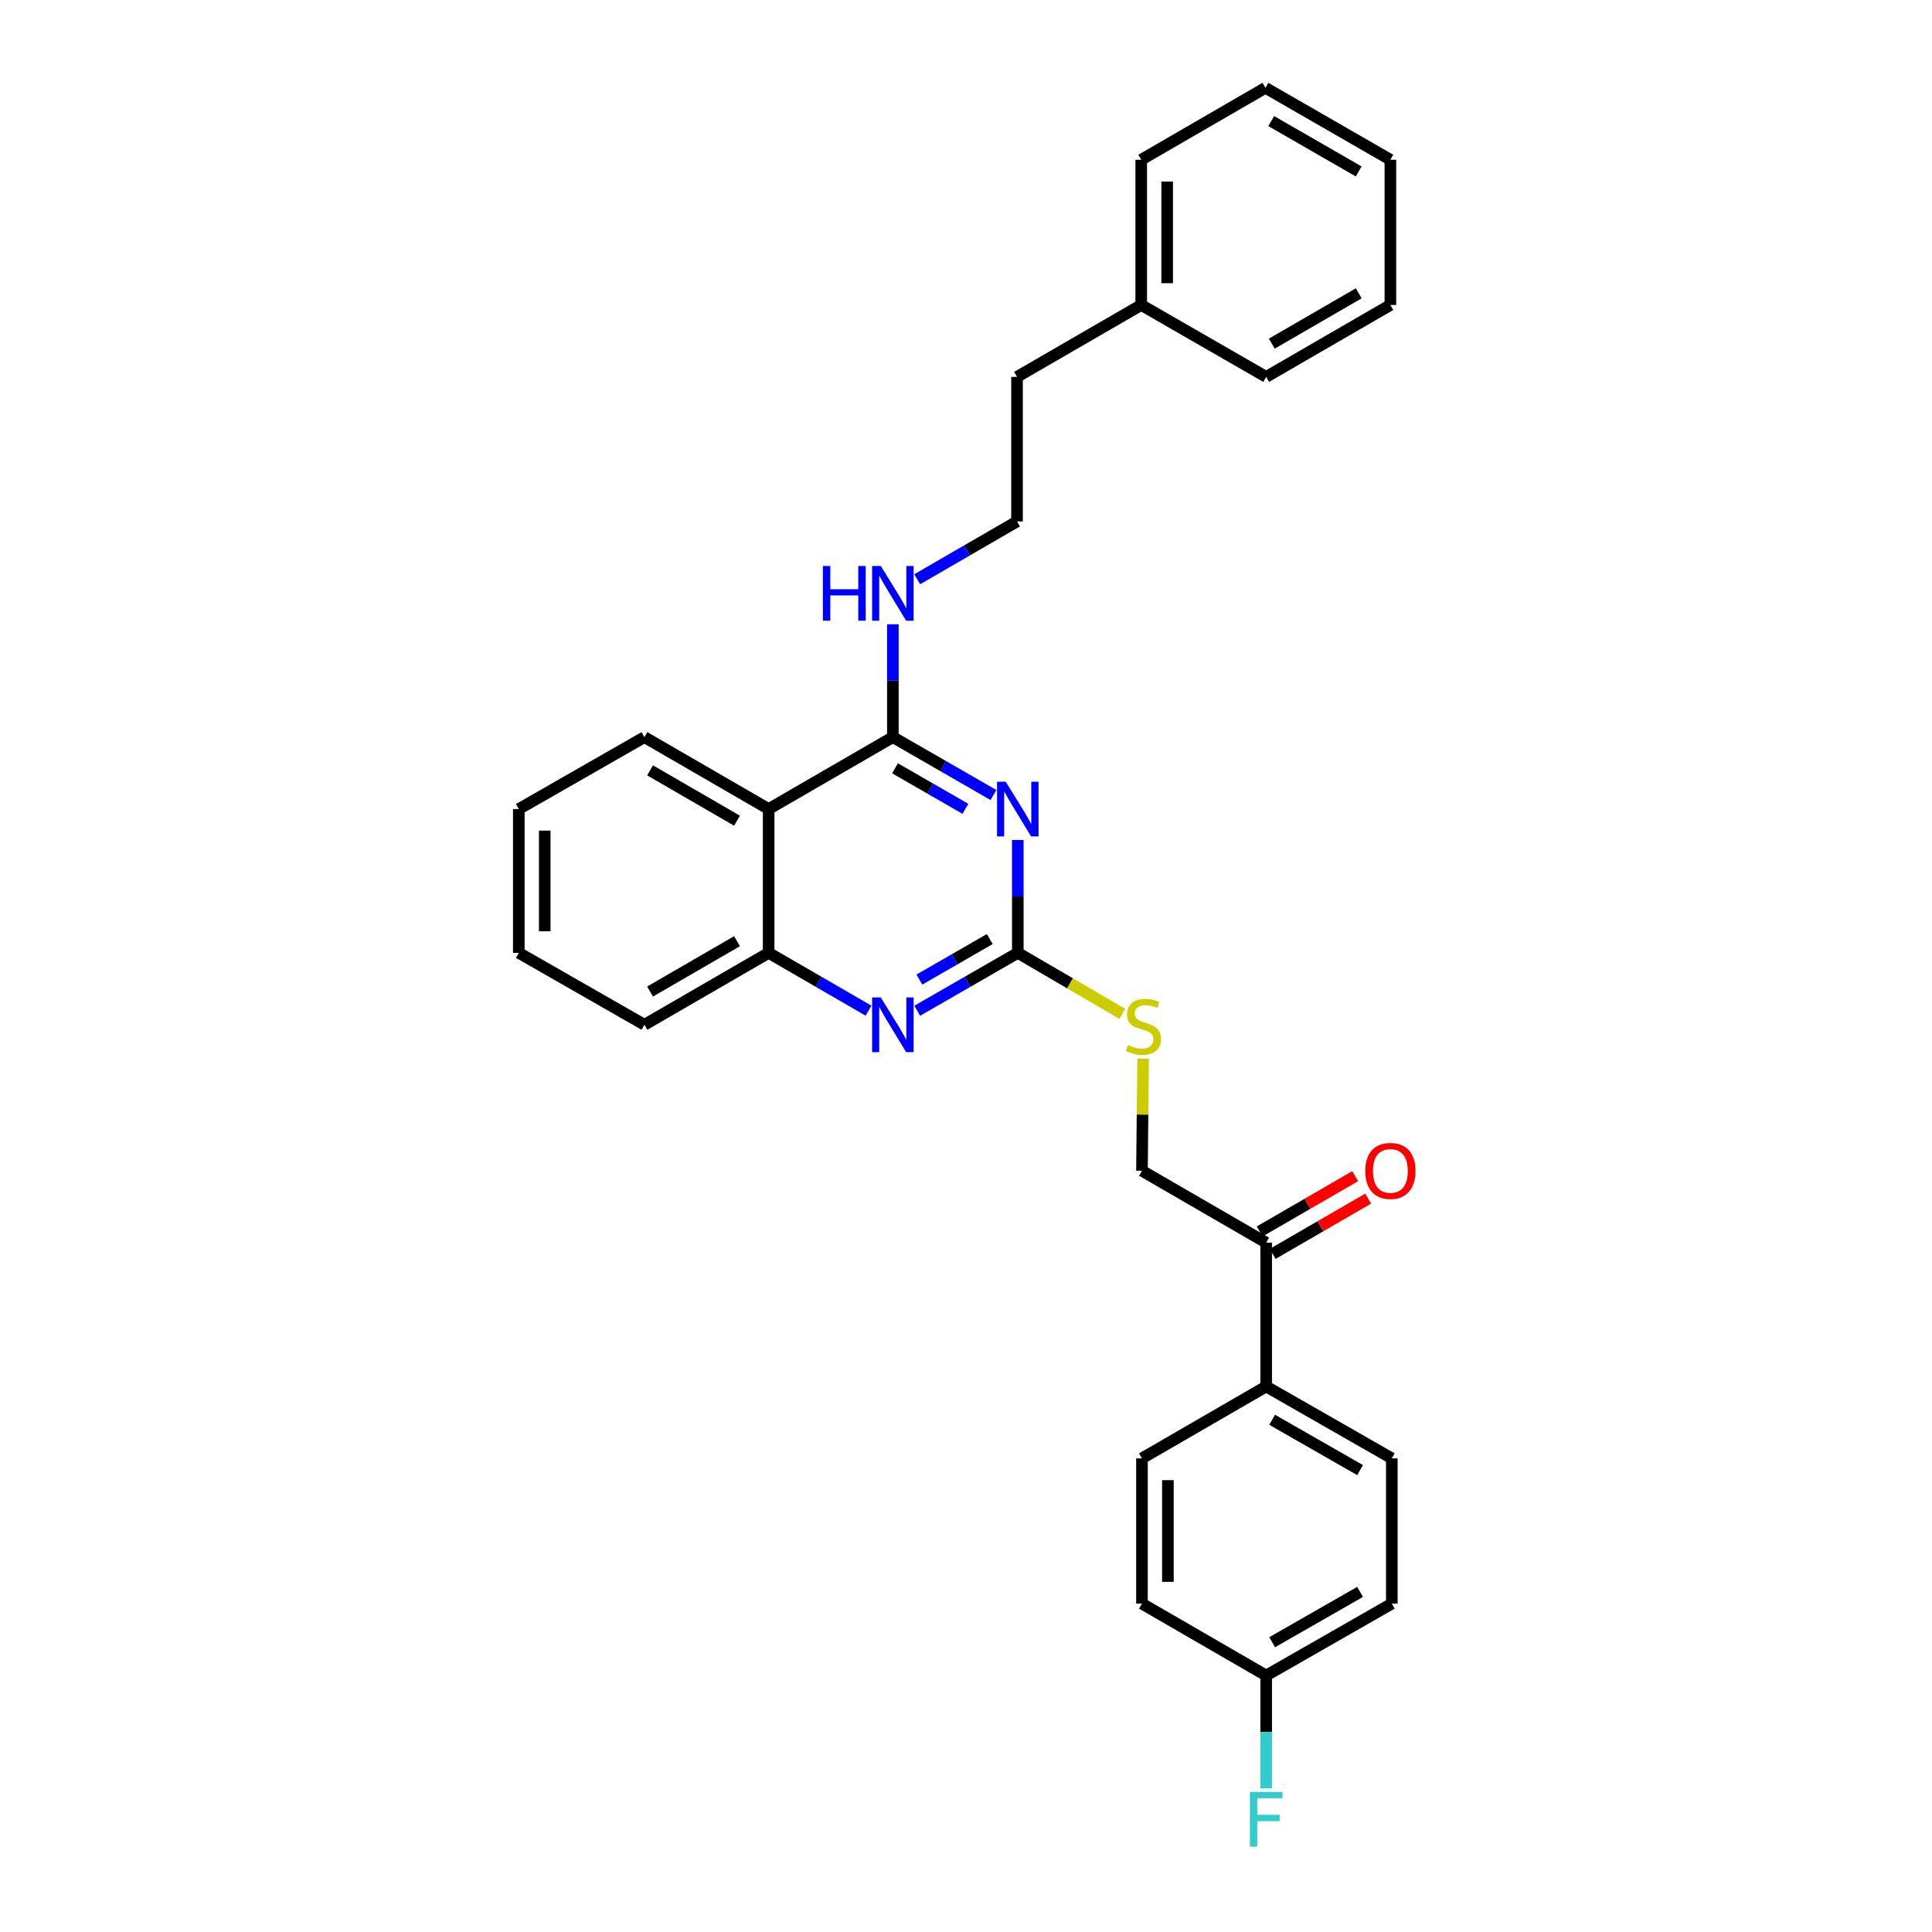 <?xml version='1.0' encoding='iso-8859-1'?>
<svg version='1.1' baseProfile='full'
              xmlns='http://www.w3.org/2000/svg'
                      xmlns:rdkit='http://www.rdkit.org/xml'
                      xmlns:xlink='http://www.w3.org/1999/xlink'
                  xml:space='preserve'
width='1000px' height='1000px' viewBox='0 0 1000 1000'>
<!-- END OF HEADER -->
<rect style='opacity:1.0;fill:#FFFFFF;stroke:none' width='1000' height='1000' x='0' y='0'> </rect>
<path class='bond-0' d='M 514.208,411.504 L 488.177,396.519' style='fill:none;fill-rule:evenodd;stroke:#0000FF;stroke-width:6px;stroke-linecap:butt;stroke-linejoin:miter;stroke-opacity:1' />
<path class='bond-0' d='M 488.177,396.519 L 462.147,381.534' style='fill:none;fill-rule:evenodd;stroke:#000000;stroke-width:6px;stroke-linecap:butt;stroke-linejoin:miter;stroke-opacity:1' />
<path class='bond-0' d='M 499.699,418.646 L 481.478,408.157' style='fill:none;fill-rule:evenodd;stroke:#0000FF;stroke-width:6px;stroke-linecap:butt;stroke-linejoin:miter;stroke-opacity:1' />
<path class='bond-0' d='M 481.478,408.157 L 463.256,397.667' style='fill:none;fill-rule:evenodd;stroke:#000000;stroke-width:6px;stroke-linecap:butt;stroke-linejoin:miter;stroke-opacity:1' />
<path class='bond-1' d='M 526.813,434.781 L 526.813,463.99' style='fill:none;fill-rule:evenodd;stroke:#0000FF;stroke-width:6px;stroke-linecap:butt;stroke-linejoin:miter;stroke-opacity:1' />
<path class='bond-1' d='M 526.813,463.99 L 526.813,493.199' style='fill:none;fill-rule:evenodd;stroke:#000000;stroke-width:6px;stroke-linecap:butt;stroke-linejoin:miter;stroke-opacity:1' />
<path class='bond-3' d='M 462.147,381.534 L 397.854,418.76' style='fill:none;fill-rule:evenodd;stroke:#000000;stroke-width:6px;stroke-linecap:butt;stroke-linejoin:miter;stroke-opacity:1' />
<path class='bond-8' d='M 462.147,381.534 L 462.147,352.332' style='fill:none;fill-rule:evenodd;stroke:#000000;stroke-width:6px;stroke-linecap:butt;stroke-linejoin:miter;stroke-opacity:1' />
<path class='bond-8' d='M 462.147,352.332 L 462.147,323.13' style='fill:none;fill-rule:evenodd;stroke:#0000FF;stroke-width:6px;stroke-linecap:butt;stroke-linejoin:miter;stroke-opacity:1' />
<path class='bond-2' d='M 526.813,493.199 L 500.783,508.181' style='fill:none;fill-rule:evenodd;stroke:#000000;stroke-width:6px;stroke-linecap:butt;stroke-linejoin:miter;stroke-opacity:1' />
<path class='bond-2' d='M 500.783,508.181 L 474.752,523.164' style='fill:none;fill-rule:evenodd;stroke:#0000FF;stroke-width:6px;stroke-linecap:butt;stroke-linejoin:miter;stroke-opacity:1' />
<path class='bond-2' d='M 512.305,486.056 L 494.084,496.543' style='fill:none;fill-rule:evenodd;stroke:#000000;stroke-width:6px;stroke-linecap:butt;stroke-linejoin:miter;stroke-opacity:1' />
<path class='bond-2' d='M 494.084,496.543 L 475.863,507.031' style='fill:none;fill-rule:evenodd;stroke:#0000FF;stroke-width:6px;stroke-linecap:butt;stroke-linejoin:miter;stroke-opacity:1' />
<path class='bond-5' d='M 526.813,493.199 L 553.847,508.982' style='fill:none;fill-rule:evenodd;stroke:#000000;stroke-width:6px;stroke-linecap:butt;stroke-linejoin:miter;stroke-opacity:1' />
<path class='bond-5' d='M 553.847,508.982 L 580.882,524.765' style='fill:none;fill-rule:evenodd;stroke:#CCCC00;stroke-width:6px;stroke-linecap:butt;stroke-linejoin:miter;stroke-opacity:1' />
<path class='bond-4' d='M 449.55,523.126 L 423.702,508.163' style='fill:none;fill-rule:evenodd;stroke:#0000FF;stroke-width:6px;stroke-linecap:butt;stroke-linejoin:miter;stroke-opacity:1' />
<path class='bond-4' d='M 423.702,508.163 L 397.854,493.199' style='fill:none;fill-rule:evenodd;stroke:#000000;stroke-width:6px;stroke-linecap:butt;stroke-linejoin:miter;stroke-opacity:1' />
<path class='bond-18' d='M 397.854,418.76 L 333.561,381.534' style='fill:none;fill-rule:evenodd;stroke:#000000;stroke-width:6px;stroke-linecap:butt;stroke-linejoin:miter;stroke-opacity:1' />
<path class='bond-18' d='M 381.481,424.797 L 336.476,398.739' style='fill:none;fill-rule:evenodd;stroke:#000000;stroke-width:6px;stroke-linecap:butt;stroke-linejoin:miter;stroke-opacity:1' />
<path class='bond-29' d='M 397.854,418.76 L 397.854,493.199' style='fill:none;fill-rule:evenodd;stroke:#000000;stroke-width:6px;stroke-linecap:butt;stroke-linejoin:miter;stroke-opacity:1' />
<path class='bond-20' d='M 397.854,493.199 L 333.561,530.419' style='fill:none;fill-rule:evenodd;stroke:#000000;stroke-width:6px;stroke-linecap:butt;stroke-linejoin:miter;stroke-opacity:1' />
<path class='bond-20' d='M 381.482,487.161 L 336.477,513.214' style='fill:none;fill-rule:evenodd;stroke:#000000;stroke-width:6px;stroke-linecap:butt;stroke-linejoin:miter;stroke-opacity:1' />
<path class='bond-9' d='M 591.672,547.915 L 591.374,576.95' style='fill:none;fill-rule:evenodd;stroke:#CCCC00;stroke-width:6px;stroke-linecap:butt;stroke-linejoin:miter;stroke-opacity:1' />
<path class='bond-9' d='M 591.374,576.95 L 591.076,605.984' style='fill:none;fill-rule:evenodd;stroke:#000000;stroke-width:6px;stroke-linecap:butt;stroke-linejoin:miter;stroke-opacity:1' />
<path class='bond-6' d='M 655.369,643.204 L 591.076,605.984' style='fill:none;fill-rule:evenodd;stroke:#000000;stroke-width:6px;stroke-linecap:butt;stroke-linejoin:miter;stroke-opacity:1' />
<path class='bond-7' d='M 655.369,643.204 L 655.369,717.635' style='fill:none;fill-rule:evenodd;stroke:#000000;stroke-width:6px;stroke-linecap:butt;stroke-linejoin:miter;stroke-opacity:1' />
<path class='bond-10' d='M 658.733,649.014 L 683.447,634.705' style='fill:none;fill-rule:evenodd;stroke:#000000;stroke-width:6px;stroke-linecap:butt;stroke-linejoin:miter;stroke-opacity:1' />
<path class='bond-10' d='M 683.447,634.705 L 708.161,620.397' style='fill:none;fill-rule:evenodd;stroke:#FF0000;stroke-width:6px;stroke-linecap:butt;stroke-linejoin:miter;stroke-opacity:1' />
<path class='bond-10' d='M 652.005,637.393 L 676.719,623.084' style='fill:none;fill-rule:evenodd;stroke:#000000;stroke-width:6px;stroke-linecap:butt;stroke-linejoin:miter;stroke-opacity:1' />
<path class='bond-10' d='M 676.719,623.084 L 701.433,608.775' style='fill:none;fill-rule:evenodd;stroke:#FF0000;stroke-width:6px;stroke-linecap:butt;stroke-linejoin:miter;stroke-opacity:1' />
<path class='bond-11' d='M 655.369,717.635 L 720.4,754.847' style='fill:none;fill-rule:evenodd;stroke:#000000;stroke-width:6px;stroke-linecap:butt;stroke-linejoin:miter;stroke-opacity:1' />
<path class='bond-11' d='M 658.454,734.872 L 703.976,760.92' style='fill:none;fill-rule:evenodd;stroke:#000000;stroke-width:6px;stroke-linecap:butt;stroke-linejoin:miter;stroke-opacity:1' />
<path class='bond-12' d='M 655.369,717.635 L 591.076,754.847' style='fill:none;fill-rule:evenodd;stroke:#000000;stroke-width:6px;stroke-linecap:butt;stroke-linejoin:miter;stroke-opacity:1' />
<path class='bond-17' d='M 474.744,299.816 L 500.577,284.857' style='fill:none;fill-rule:evenodd;stroke:#0000FF;stroke-width:6px;stroke-linecap:butt;stroke-linejoin:miter;stroke-opacity:1' />
<path class='bond-17' d='M 500.577,284.857 L 526.41,269.898' style='fill:none;fill-rule:evenodd;stroke:#000000;stroke-width:6px;stroke-linecap:butt;stroke-linejoin:miter;stroke-opacity:1' />
<path class='bond-15' d='M 720.4,754.847 L 720.4,830.039' style='fill:none;fill-rule:evenodd;stroke:#000000;stroke-width:6px;stroke-linecap:butt;stroke-linejoin:miter;stroke-opacity:1' />
<path class='bond-14' d='M 591.076,754.847 L 591.076,830.039' style='fill:none;fill-rule:evenodd;stroke:#000000;stroke-width:6px;stroke-linecap:butt;stroke-linejoin:miter;stroke-opacity:1' />
<path class='bond-14' d='M 604.505,766.126 L 604.505,818.76' style='fill:none;fill-rule:evenodd;stroke:#000000;stroke-width:6px;stroke-linecap:butt;stroke-linejoin:miter;stroke-opacity:1' />
<path class='bond-13' d='M 655.369,867.251 L 591.076,830.039' style='fill:none;fill-rule:evenodd;stroke:#000000;stroke-width:6px;stroke-linecap:butt;stroke-linejoin:miter;stroke-opacity:1' />
<path class='bond-16' d='M 655.369,867.251 L 655.369,896.453' style='fill:none;fill-rule:evenodd;stroke:#000000;stroke-width:6px;stroke-linecap:butt;stroke-linejoin:miter;stroke-opacity:1' />
<path class='bond-16' d='M 655.369,896.453 L 655.369,925.655' style='fill:none;fill-rule:evenodd;stroke:#33CCCC;stroke-width:6px;stroke-linecap:butt;stroke-linejoin:miter;stroke-opacity:1' />
<path class='bond-31' d='M 655.369,867.251 L 720.4,830.039' style='fill:none;fill-rule:evenodd;stroke:#000000;stroke-width:6px;stroke-linecap:butt;stroke-linejoin:miter;stroke-opacity:1' />
<path class='bond-31' d='M 658.454,850.014 L 703.976,823.966' style='fill:none;fill-rule:evenodd;stroke:#000000;stroke-width:6px;stroke-linecap:butt;stroke-linejoin:miter;stroke-opacity:1' />
<path class='bond-21' d='M 526.41,269.898 L 526.41,195.078' style='fill:none;fill-rule:evenodd;stroke:#000000;stroke-width:6px;stroke-linecap:butt;stroke-linejoin:miter;stroke-opacity:1' />
<path class='bond-24' d='M 333.561,381.534 L 268.53,418.76' style='fill:none;fill-rule:evenodd;stroke:#000000;stroke-width:6px;stroke-linecap:butt;stroke-linejoin:miter;stroke-opacity:1' />
<path class='bond-19' d='M 590.695,157.859 L 526.41,195.078' style='fill:none;fill-rule:evenodd;stroke:#000000;stroke-width:6px;stroke-linecap:butt;stroke-linejoin:miter;stroke-opacity:1' />
<path class='bond-22' d='M 590.695,157.859 L 590.695,82.689' style='fill:none;fill-rule:evenodd;stroke:#000000;stroke-width:6px;stroke-linecap:butt;stroke-linejoin:miter;stroke-opacity:1' />
<path class='bond-22' d='M 604.124,146.583 L 604.124,93.964' style='fill:none;fill-rule:evenodd;stroke:#000000;stroke-width:6px;stroke-linecap:butt;stroke-linejoin:miter;stroke-opacity:1' />
<path class='bond-23' d='M 590.695,157.859 L 655.369,195.078' style='fill:none;fill-rule:evenodd;stroke:#000000;stroke-width:6px;stroke-linecap:butt;stroke-linejoin:miter;stroke-opacity:1' />
<path class='bond-25' d='M 333.561,530.419 L 268.53,493.199' style='fill:none;fill-rule:evenodd;stroke:#000000;stroke-width:6px;stroke-linecap:butt;stroke-linejoin:miter;stroke-opacity:1' />
<path class='bond-27' d='M 590.695,82.689 L 654.988,45.455' style='fill:none;fill-rule:evenodd;stroke:#000000;stroke-width:6px;stroke-linecap:butt;stroke-linejoin:miter;stroke-opacity:1' />
<path class='bond-26' d='M 655.369,195.078 L 719.654,157.859' style='fill:none;fill-rule:evenodd;stroke:#000000;stroke-width:6px;stroke-linecap:butt;stroke-linejoin:miter;stroke-opacity:1' />
<path class='bond-26' d='M 658.283,177.874 L 703.283,151.821' style='fill:none;fill-rule:evenodd;stroke:#000000;stroke-width:6px;stroke-linecap:butt;stroke-linejoin:miter;stroke-opacity:1' />
<path class='bond-30' d='M 268.53,418.76 L 268.53,493.199' style='fill:none;fill-rule:evenodd;stroke:#000000;stroke-width:6px;stroke-linecap:butt;stroke-linejoin:miter;stroke-opacity:1' />
<path class='bond-30' d='M 281.958,429.926 L 281.958,482.034' style='fill:none;fill-rule:evenodd;stroke:#000000;stroke-width:6px;stroke-linecap:butt;stroke-linejoin:miter;stroke-opacity:1' />
<path class='bond-28' d='M 719.654,157.859 L 719.654,82.689' style='fill:none;fill-rule:evenodd;stroke:#000000;stroke-width:6px;stroke-linecap:butt;stroke-linejoin:miter;stroke-opacity:1' />
<path class='bond-32' d='M 654.988,45.455 L 719.654,82.689' style='fill:none;fill-rule:evenodd;stroke:#000000;stroke-width:6px;stroke-linecap:butt;stroke-linejoin:miter;stroke-opacity:1' />
<path class='bond-32' d='M 657.988,62.677 L 703.254,88.741' style='fill:none;fill-rule:evenodd;stroke:#000000;stroke-width:6px;stroke-linecap:butt;stroke-linejoin:miter;stroke-opacity:1' />
<path  class='atom-0' d='M 520.553 404.6
L 529.833 419.6
Q 530.753 421.08, 532.233 423.76
Q 533.713 426.44, 533.793 426.6
L 533.793 404.6
L 537.553 404.6
L 537.553 432.92
L 533.673 432.92
L 523.713 416.52
Q 522.553 414.6, 521.313 412.4
Q 520.113 410.2, 519.753 409.52
L 519.753 432.92
L 516.073 432.92
L 516.073 404.6
L 520.553 404.6
' fill='#0000FF'/>
<path  class='atom-3' d='M 455.887 516.259
L 465.167 531.259
Q 466.087 532.739, 467.567 535.419
Q 469.047 538.099, 469.127 538.259
L 469.127 516.259
L 472.887 516.259
L 472.887 544.579
L 469.007 544.579
L 459.047 528.179
Q 457.887 526.259, 456.647 524.059
Q 455.447 521.859, 455.087 521.179
L 455.087 544.579
L 451.407 544.579
L 451.407 516.259
L 455.887 516.259
' fill='#0000FF'/>
<path  class='atom-6' d='M 583.844 540.885
Q 584.164 541.005, 585.484 541.565
Q 586.804 542.125, 588.244 542.485
Q 589.724 542.805, 591.164 542.805
Q 593.844 542.805, 595.404 541.525
Q 596.964 540.205, 596.964 537.925
Q 596.964 536.365, 596.164 535.405
Q 595.404 534.445, 594.204 533.925
Q 593.004 533.405, 591.004 532.805
Q 588.484 532.045, 586.964 531.325
Q 585.484 530.605, 584.404 529.085
Q 583.364 527.565, 583.364 525.005
Q 583.364 521.445, 585.764 519.245
Q 588.204 517.045, 593.004 517.045
Q 596.284 517.045, 600.004 518.605
L 599.084 521.685
Q 595.684 520.285, 593.124 520.285
Q 590.364 520.285, 588.844 521.445
Q 587.324 522.565, 587.364 524.525
Q 587.364 526.045, 588.124 526.965
Q 588.924 527.885, 590.044 528.405
Q 591.204 528.925, 593.124 529.525
Q 595.684 530.325, 597.204 531.125
Q 598.724 531.925, 599.804 533.565
Q 600.924 535.165, 600.924 537.925
Q 600.924 541.845, 598.284 543.965
Q 595.684 546.045, 591.324 546.045
Q 588.804 546.045, 586.884 545.485
Q 585.004 544.965, 582.764 544.045
L 583.844 540.885
' fill='#CCCC00'/>
<path  class='atom-9' d='M 425.927 292.95
L 429.767 292.95
L 429.767 304.99
L 444.247 304.99
L 444.247 292.95
L 448.087 292.95
L 448.087 321.27
L 444.247 321.27
L 444.247 308.19
L 429.767 308.19
L 429.767 321.27
L 425.927 321.27
L 425.927 292.95
' fill='#0000FF'/>
<path  class='atom-9' d='M 455.887 292.95
L 465.167 307.95
Q 466.087 309.43, 467.567 312.11
Q 469.047 314.79, 469.127 314.95
L 469.127 292.95
L 472.887 292.95
L 472.887 321.27
L 469.007 321.27
L 459.047 304.87
Q 457.887 302.95, 456.647 300.75
Q 455.447 298.55, 455.087 297.87
L 455.087 321.27
L 451.407 321.27
L 451.407 292.95
L 455.887 292.95
' fill='#0000FF'/>
<path  class='atom-11' d='M 706.654 606.064
Q 706.654 599.264, 710.014 595.464
Q 713.374 591.664, 719.654 591.664
Q 725.934 591.664, 729.294 595.464
Q 732.654 599.264, 732.654 606.064
Q 732.654 612.944, 729.254 616.864
Q 725.854 620.744, 719.654 620.744
Q 713.414 620.744, 710.014 616.864
Q 706.654 612.984, 706.654 606.064
M 719.654 617.544
Q 723.974 617.544, 726.294 614.664
Q 728.654 611.744, 728.654 606.064
Q 728.654 600.504, 726.294 597.704
Q 723.974 594.864, 719.654 594.864
Q 715.334 594.864, 712.974 597.664
Q 710.654 600.464, 710.654 606.064
Q 710.654 611.784, 712.974 614.664
Q 715.334 617.544, 719.654 617.544
' fill='#FF0000'/>
<path  class='atom-17' d='M 646.949 927.515
L 663.789 927.515
L 663.789 930.755
L 650.749 930.755
L 650.749 939.355
L 662.349 939.355
L 662.349 942.635
L 650.749 942.635
L 650.749 955.835
L 646.949 955.835
L 646.949 927.515
' fill='#33CCCC'/>
</svg>
